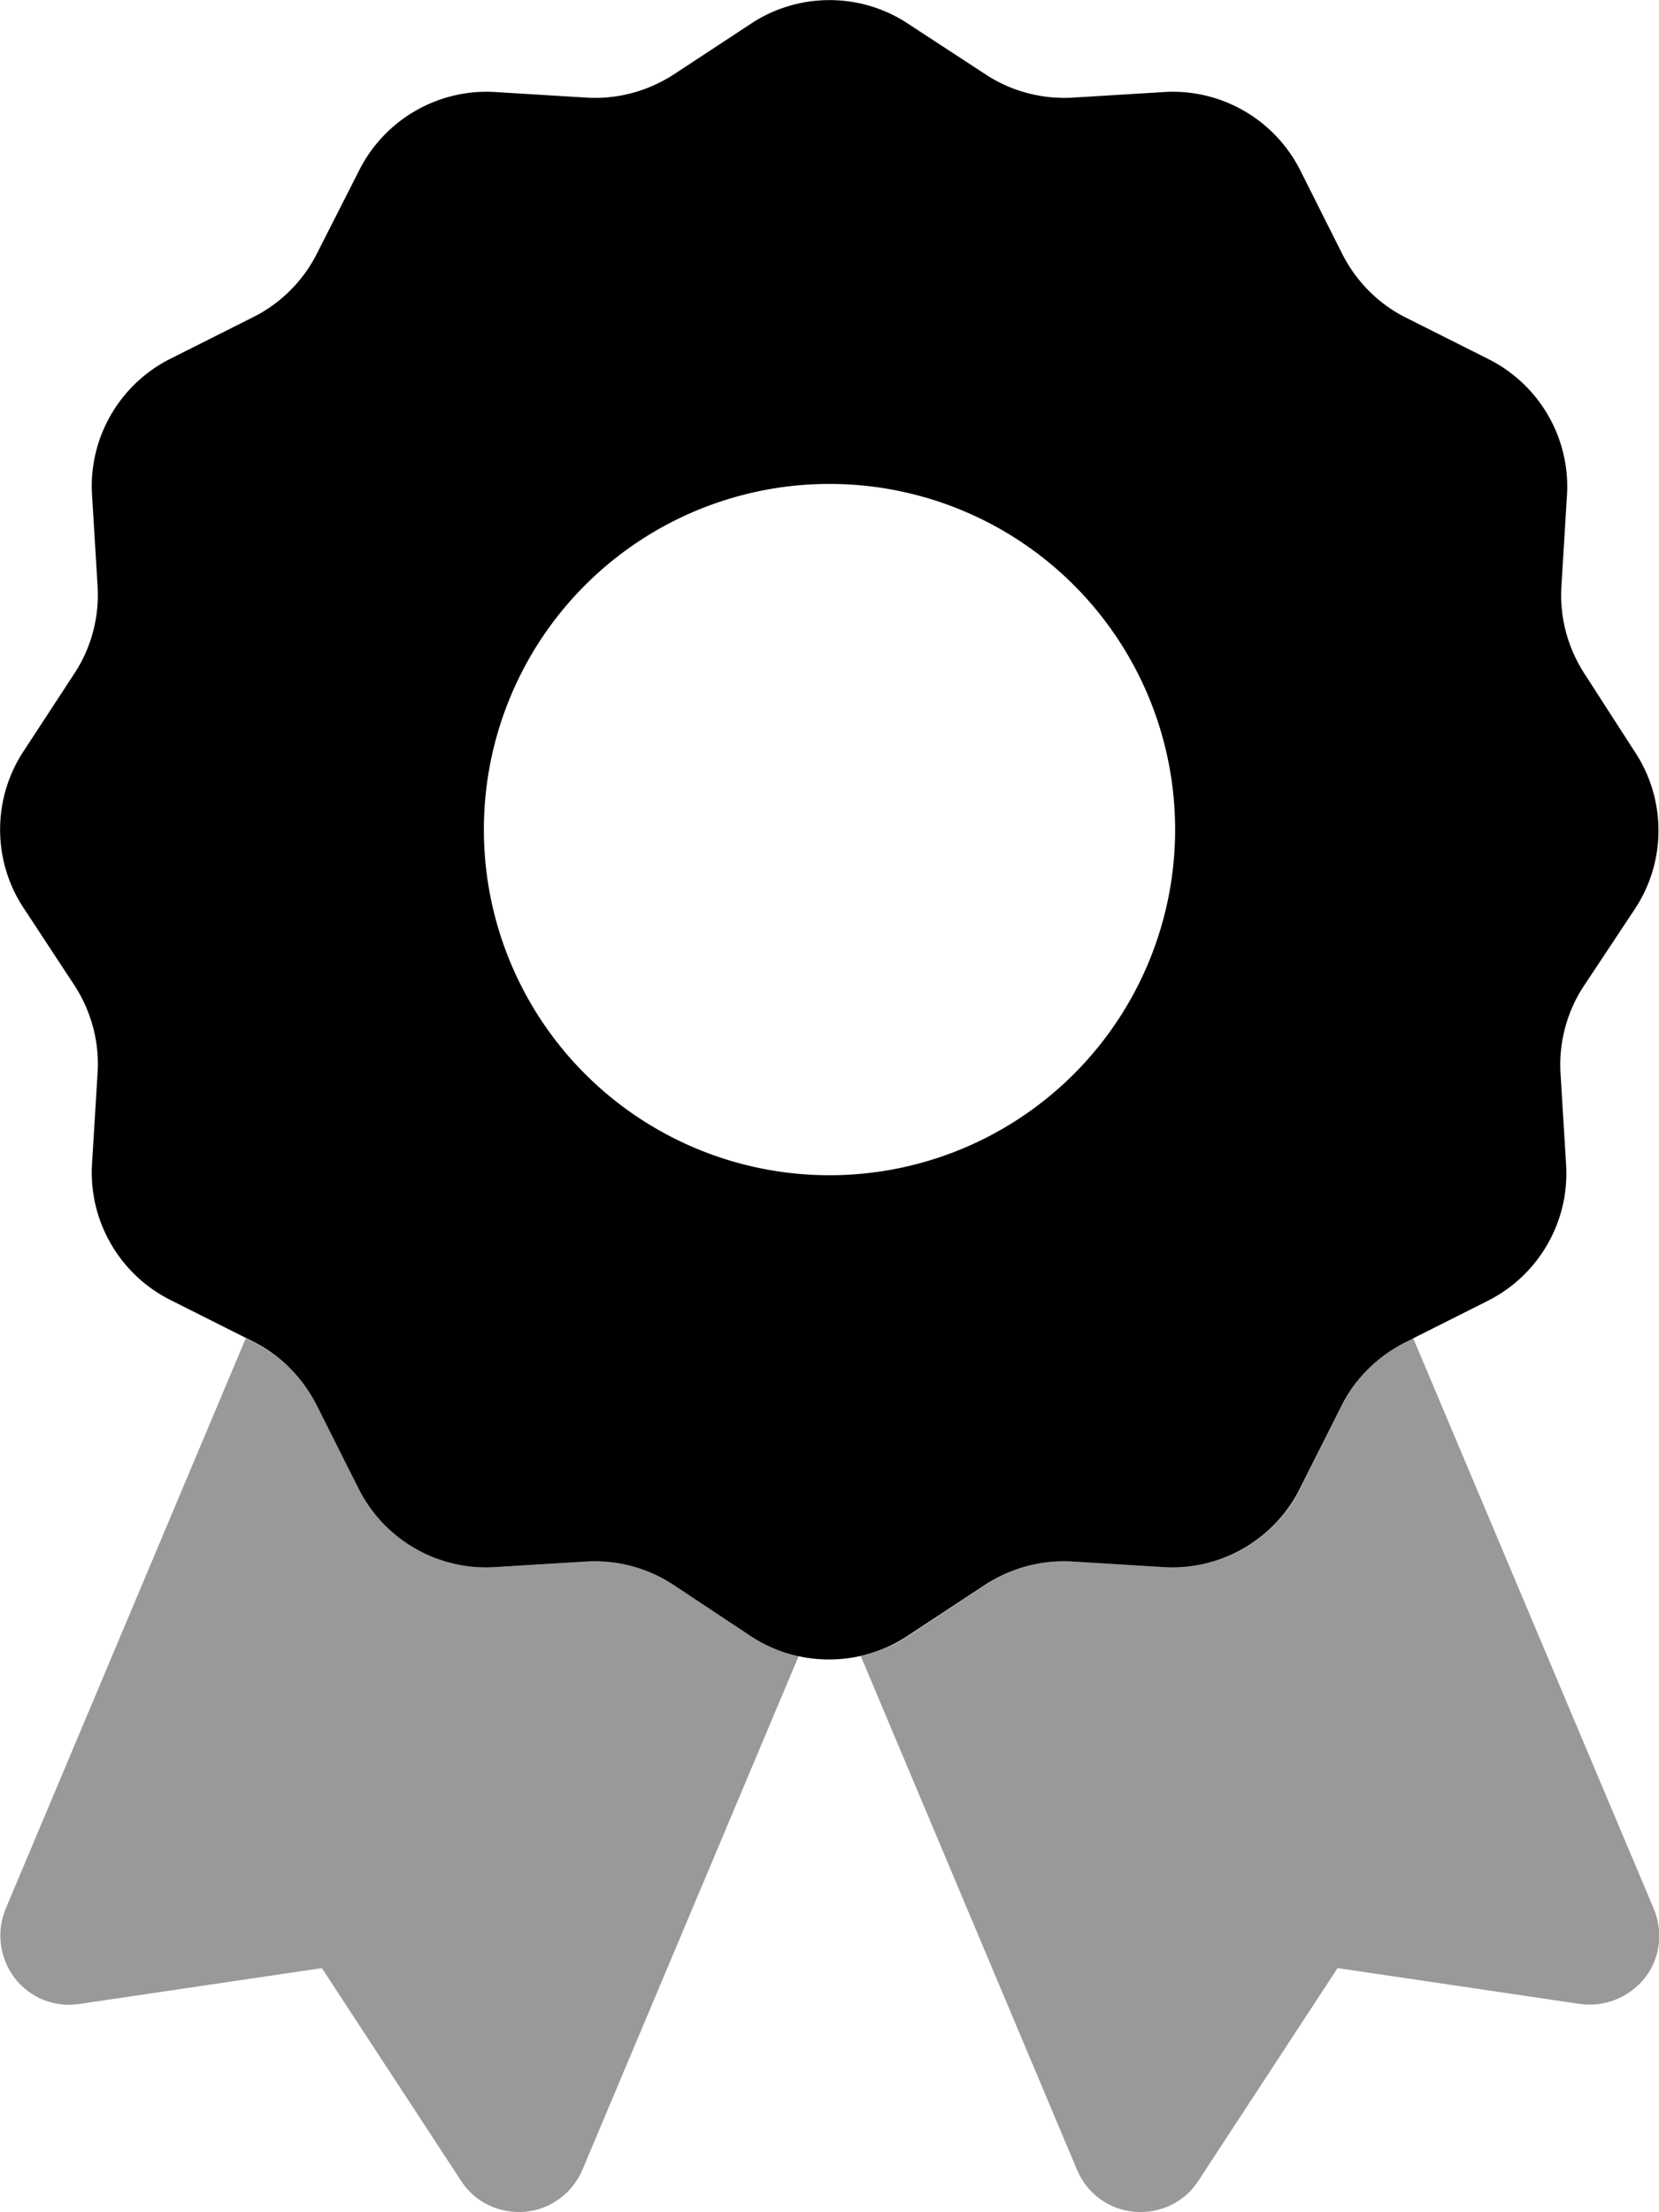 <svg xmlns="http://www.w3.org/2000/svg" viewBox="0 0 384 512"><!--! Font Awesome Pro 6.5.1 by @fontawesome - https://fontawesome.com License - https://fontawesome.com/license (Commercial License) Copyright 2023 Fonticons, Inc. --><defs><style>.fa-secondary{opacity:.4}</style></defs><path class="fa-secondary" d="M56.9 309.7L1.3 441.8c-2.2 5.3-1.4 11.4 2.1 16s9.3 6.9 15 6l56.1-8.3 32.2 49.2c3.2 5 8.9 7.7 14.8 7.2s11-4.3 13.3-9.7l50.1-119c-3.9-.9-7.6-2.4-11-4.7L156 366.8c-6-3.9-13-5.8-20.1-5.4l-21.3 1.3c-13.2 .8-25.6-6.4-31.5-18.2l-9.6-19.1c-3.2-6.4-8.4-11.5-14.7-14.7l-1.8-.9zm142.3 73.5l50.1 119c2.3 5.5 7.4 9.2 13.3 9.7s11.6-2.2 14.8-7.2l32.2-49.2 56.1 8.3c5.7 .8 11.4-1.5 15-6s4.3-10.7 2.1-16L327.1 309.7l-1.8 .9c-6.4 3.2-11.5 8.4-14.7 14.7L301 344.5c-5.9 11.8-18.3 19-31.5 18.2l-21.3-1.3c-7.1-.4-14.2 1.5-20.1 5.4l-17.8 11.8c-3.4 2.3-7.2 3.8-11 4.7z"/><path class="fa-primary" d="M210.2 5.5c-11-7.3-25.4-7.3-36.4 0L156 17.2c-6 3.9-13 5.8-20.1 5.4l-21.3-1.3c-13.2-.8-25.6 6.4-31.5 18.2L73.4 58.6C70.2 65 65 70.2 58.6 73.4L39.5 83c-11.8 5.9-19 18.3-18.2 31.5l1.3 21.3c.4 7.1-1.5 14.2-5.4 20.1L5.5 173.8c-7.3 11-7.3 25.4 0 36.4L17.2 228c3.9 6 5.8 13 5.4 20.1l-1.3 21.3c-.8 13.2 6.4 25.6 18.2 31.5l19.1 9.6c6.4 3.2 11.5 8.4 14.7 14.7L83 344.5c5.9 11.8 18.3 19 31.5 18.2l21.3-1.3c7.1-.4 14.2 1.5 20.1 5.4l17.8 11.8c11 7.3 25.4 7.3 36.4 0L228 366.8c6-3.9 13-5.8 20.1-5.4l21.3 1.3c13.2 .8 25.6-6.4 31.5-18.2l9.6-19.1c3.2-6.4 8.4-11.5 14.7-14.7l19.1-9.6c11.8-5.9 19-18.3 18.2-31.5l-1.3-21.3c-.4-7.1 1.5-14.2 5.4-20.1l11.8-17.8c7.3-11 7.3-25.4 0-36.4L366.8 156c-3.9-6-5.8-13-5.4-20.1l1.3-21.3c.8-13.2-6.4-25.6-18.2-31.5l-19.1-9.6c-6.4-3.2-11.5-8.4-14.7-14.7L301 39.5c-5.9-11.8-18.3-19-31.5-18.2l-21.3 1.3c-7.1 .4-14.2-1.5-20.1-5.4L210.2 5.5zM192 112a80 80 0 1 1 0 160 80 80 0 1 1 0-160z"/></svg>